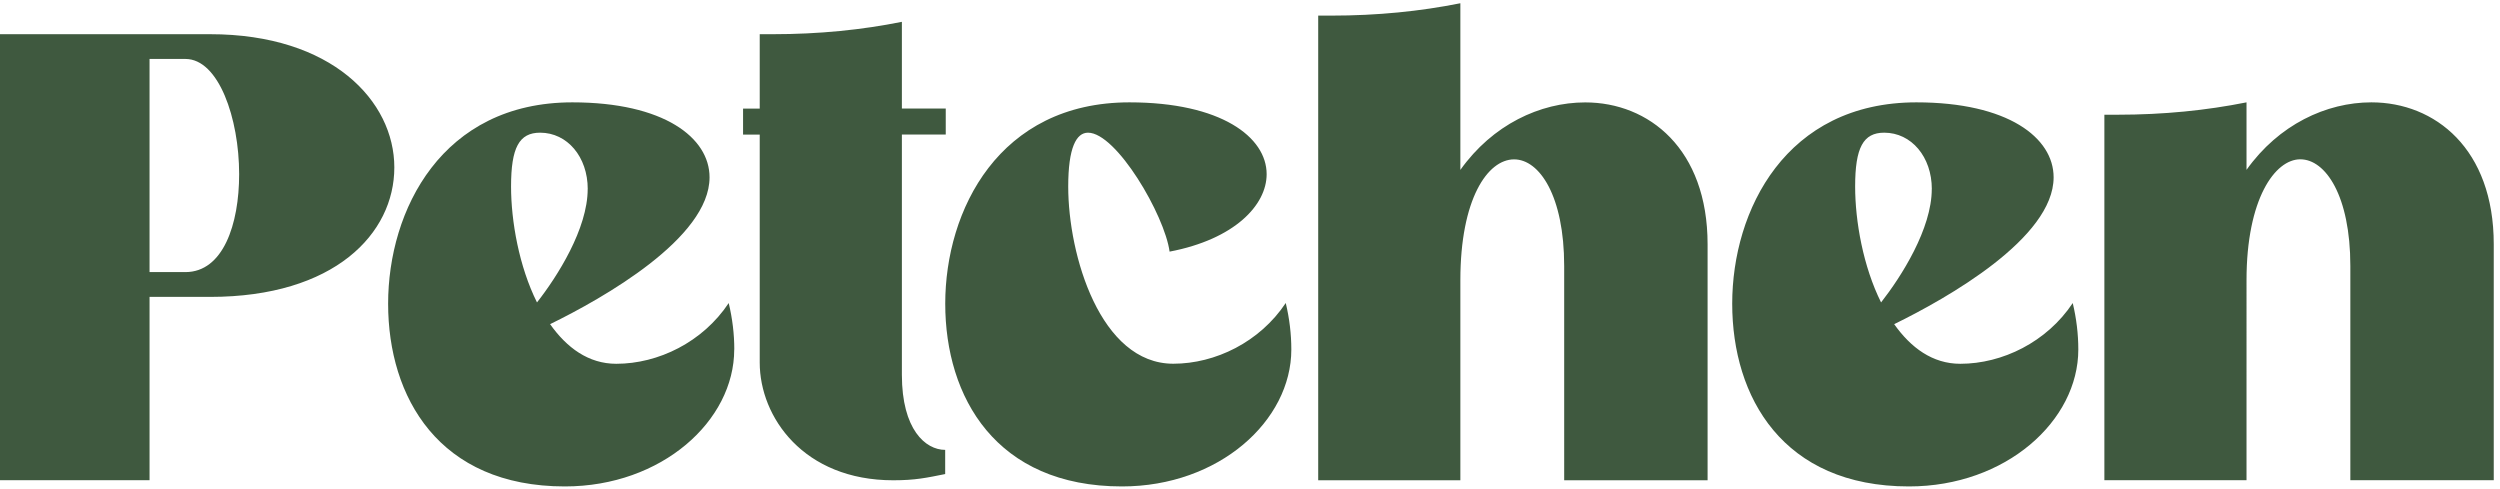 <svg xmlns="http://www.w3.org/2000/svg" width="235" height="46" fill="none"><path fill="#3F593F" d="M14.058 45.14H0V3.215h19.753c11.443 0 17.314 6.287 17.314 12.521 0 6.234-5.636 12.172-17.314 12.172h-5.695v17.238-.006Zm3.369-19.563c3.545 0 5.053-4.487 5.053-9.203 0-5.242-1.92-10.833-5.053-10.833h-3.37v20.036h3.37ZM69.017 32.856c0 6.694-6.796 12.869-15.919 12.869-11.85 0-16.614-8.389-16.614-17.179S41.537 9.621 53.8 9.621c8.598 0 12.898 3.317 12.898 7.048 0 5.708-9.995 11.358-14.989 13.802 1.567 2.213 3.605 3.725 6.22 3.725 3.951 0 8.133-2.037 10.57-5.709.348 1.458.525 2.91.525 4.369h-.006Zm-13.77-15.083c0-3.028-1.92-5.301-4.475-5.301-1.973 0-2.733 1.399-2.733 5.065 0 3.258.754 7.515 2.438 10.891 1.92-2.444 4.765-6.93 4.765-10.655h.006ZM71.414 3.215h1.22c4.357 0 8.368-.407 12.143-1.163v8.153H88.9v2.444h-4.123V35.24c0 5.124 2.209 7.048 4.07 7.048v2.273c-1.744.349-2.792.585-4.883.585-8.421 0-12.55-5.939-12.55-11.063V12.654h-1.566V10.21h1.566V3.215Z"/><path fill="#3F593F" d="M121.385 32.856c0 6.694-6.796 12.869-15.919 12.869-11.849 0-16.613-8.389-16.613-17.179s5.053-18.925 17.314-18.925c8.599 0 12.898 3.258 12.898 6.753 0 2.91-3.021 6.116-9.123 7.279-.465-3.436-4.994-11.181-7.668-11.181-1.101 0-1.861 1.399-1.861 5.065 0 6.464 3.021 16.653 9.877 16.653 3.951 0 8.133-2.037 10.571-5.709.347 1.458.524 2.91.524 4.369v.006ZM125.13 1.468c4.358 0 8.369-.407 12.144-1.163v15.667c3.021-4.25 7.497-6.346 11.737-6.346 5.984 0 11.502 4.369 11.502 13.336v22.184h-13.48V24.998c0-6.582-2.327-10.017-4.706-10.017-2.497 0-5.053 3.725-5.053 11.357v18.808h-13.363V1.468h1.219ZM195.361 32.856c0 6.694-6.797 12.869-15.919 12.869-11.849 0-16.614-8.389-16.614-17.179s5.053-18.925 17.315-18.925c8.598 0 12.897 3.317 12.897 7.048 0 5.708-9.994 11.358-14.988 13.802 1.567 2.213 3.604 3.725 6.213 3.725 3.952 0 8.133-2.037 10.572-5.709.347 1.458.524 2.91.524 4.369Zm-13.77-15.083c0-3.028-1.919-5.301-4.475-5.301-1.973 0-2.733 1.399-2.733 5.065 0 3.258.754 7.515 2.438 10.891 1.914-2.444 4.765-6.93 4.765-10.655h.005ZM199.03 10.784c4.358 0 8.368-.408 12.143-1.163v6.346c3.022-4.25 7.498-6.346 11.738-6.346 5.983 0 11.502 4.368 11.502 13.335V45.14h-13.481V24.993c0-6.582-2.326-10.018-4.706-10.018-2.379 0-5.053 3.725-5.053 11.358V45.14h-13.362V10.783h1.219Z"/></svg>